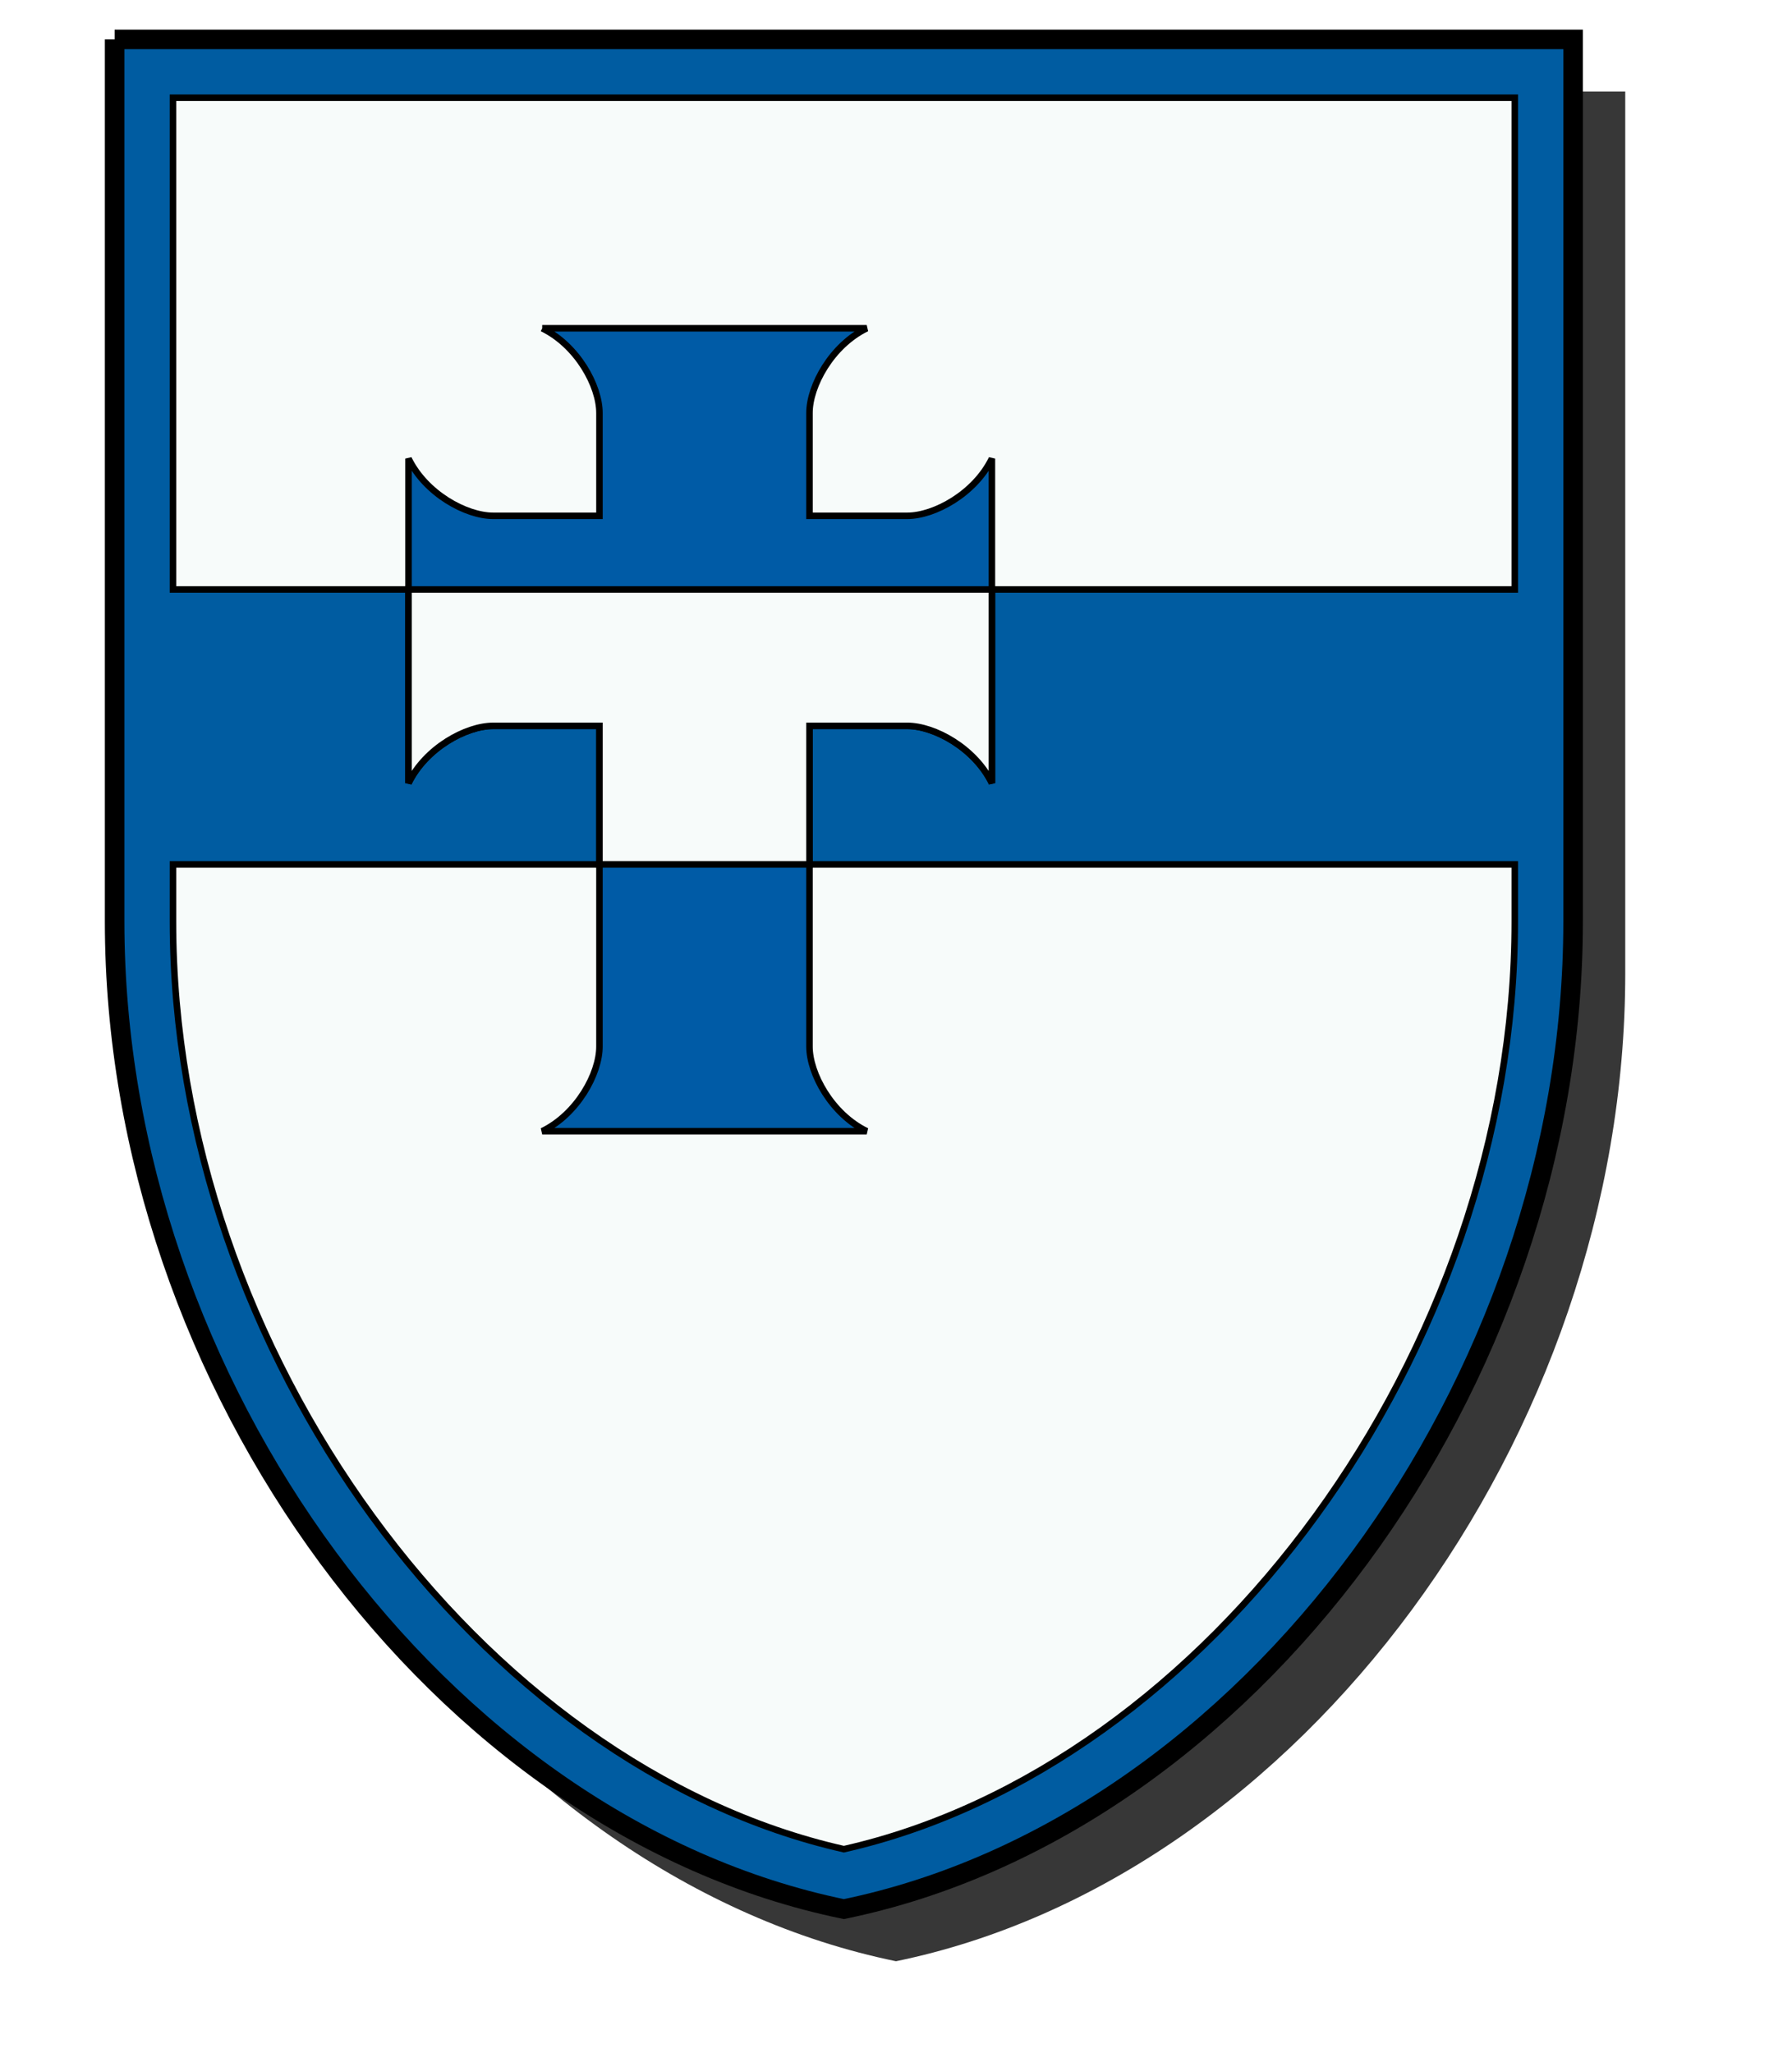 <?xml version="1.0" encoding="UTF-8" standalone="no"?>
<!-- Created with Inkscape (http://www.inkscape.org/) -->

<svg
   xmlns:svg="http://www.w3.org/2000/svg"
   xmlns="http://www.w3.org/2000/svg"
   xmlns:xlink="http://www.w3.org/1999/xlink"
   version="1.1"
   width="275"
   height="315"
   viewBox="0 0 275 315"
   id="svg2"
   xml:space="preserve">
<linearGradient
   x1="261.66"
   y1="751.04"
   x2="259.66"
   y2="767.04"
   id="rect4762_1_"
   gradientUnits="userSpaceOnUse"
   gradientTransform="matrix(1,0,0,-1,8.34,911.04)">
	<stop
   id="stop4"
   style="stop-color:#ffffff;stop-opacity:1"
   offset="0" />
	<stop
   id="stop6"
   style="stop-color:#ffffff;stop-opacity:0"
   offset="1" />
</linearGradient>

<defs
   id="defs9">
	
	
		
	
		
	
		
	
		
	
		
	
		
	
		
	
		
	
		
	
		
	
		
	
		
	
		
	
		
	
		
	
		
	
		
	
		
	
		
	
		
	
		
	
		
	
		
	
		
	
		
	
		
	
		
	
		
	
		
	
		
	
		
	
		
	
		
	
		
	
		
	
		
	
		
	
		
	
		
	
		
	
		
	
		
	
		
	
		
	
		
	
		
	
		
	
		
	
		
	
		
	
		
	
		
	
		
	
		
	
		
	
		
	
		
	
		
	
		
	
		
	
		
	
		
	
		
	
		
	
		
	
		
	
		
	
		
	
		
	
		
	
		
	
		
	
		
	
		
	
		
	
		
	
		
	
		
	
		
	
		
	
		
	
		
	
		
	
		
	
		
	
		
	
		
	
		
	
		
	
		
	
		
	
		
	
		
<linearGradient
   x1="261.66"
   y1="751.04"
   x2="259.66"
   y2="767.04"
   id="linearGradient3696"
   xlink:href="#rect4762_1_"
   gradientUnits="userSpaceOnUse"
   gradientTransform="matrix(1,0,0,-1,8.34,911.04)" />
	
	
	
	
<radialGradient
   cx="8.307"
   cy="595.11"
   r="125"
   fx="8.307"
   fy="595.11"
   id="radialGradient2920"
   xlink:href="#linearGradient2893"
   gradientUnits="userSpaceOnUse"
   gradientTransform="matrix(1.976,-9.725366291180037e-10,1.130031190893e-9,2.296,-11.915,-1361.874)" /><linearGradient
   id="linearGradient2893"><stop
     id="stop2895"
     style="stop-color:#ffffff;stop-opacity:0.314"
     offset="0" /><stop
     id="stop2897"
     style="stop-color:#ffffff;stop-opacity:0.251"
     offset="0.19" /><stop
     id="stop2901"
     style="stop-color:#6b6b6b;stop-opacity:0.125"
     offset="0.6" /><stop
     id="stop2899"
     style="stop-color:#000000;stop-opacity:0.125"
     offset="1" /></linearGradient><linearGradient
   id="linearGradient2885"><stop
     id="stop2887"
     style="stop-color:#ffffff;stop-opacity:1"
     offset="0" /><stop
     id="stop2891"
     style="stop-color:#ffffff;stop-opacity:1"
     offset="0.229" /><stop
     id="stop2889"
     style="stop-color:#000000;stop-opacity:1"
     offset="1" /></linearGradient><linearGradient
   id="linearGradient2955"><stop
     id="stop2867"
     style="stop-color:#fd0000;stop-opacity:1"
     offset="0" /><stop
     id="stop2873"
     style="stop-color:#e77275;stop-opacity:0.659"
     offset="0.5" /><stop
     id="stop2959"
     style="stop-color:#000000;stop-opacity:0.323"
     offset="1" /></linearGradient><radialGradient
   cx="225.524"
   cy="218.901"
   r="300"
   fx="225.524"
   fy="218.901"
   id="radialGradient2961"
   xlink:href="#linearGradient2955"
   gradientUnits="userSpaceOnUse"
   gradientTransform="matrix(-4.167939e-4,2.183,-1.884,-3.599562e-4,615.597,-289.121)" /><polygon
   points="0.951,-0.309 -0.588,0.809 0,-1 0,-1 0.588,0.809 -0.951,-0.309 "
   transform="scale(53,53)"
   id="star" /><clipPath
   id="clip"><path
     d="m 0,-200 0,800 300,0 0,-800 -300,0 z"
     id="path10" /></clipPath><radialGradient
   cx="225.524"
   cy="218.901"
   r="300"
   fx="225.524"
   fy="218.901"
   id="radialGradient1911"
   xlink:href="#linearGradient2955"
   gradientUnits="userSpaceOnUse"
   gradientTransform="matrix(-4.167939e-4,2.183,-1.884,-3.599562e-4,615.597,-289.121)" /><radialGradient
   cx="225.524"
   cy="218.901"
   r="300"
   fx="225.524"
   fy="218.901"
   id="radialGradient2865"
   xlink:href="#linearGradient2955"
   gradientUnits="userSpaceOnUse"
   gradientTransform="matrix(0,1.749,-1.593,-1.049767e-7,551.788,-191.29)" /><radialGradient
   cx="225.524"
   cy="218.901"
   r="300"
   fx="225.524"
   fy="218.901"
   id="radialGradient2871"
   xlink:href="#linearGradient2955"
   gradientUnits="userSpaceOnUse"
   gradientTransform="matrix(0,1.386,-1.323,-5.741131000000001e-8,-158.082,-109.541)" /><radialGradient
   cx="221.445"
   cy="226.331"
   r="300"
   fx="221.445"
   fy="226.331"
   id="radialGradient3163"
   xlink:href="#linearGradient2893"
   gradientUnits="userSpaceOnUse"
   gradientTransform="matrix(1.353,0,0,1.349,-77.629,-85.747)" /><radialGradient
   cx="221.445"
   cy="226.331"
   r="300"
   fx="221.445"
   fy="226.331"
   id="radialGradient2960"
   xlink:href="#linearGradient2893"
   gradientUnits="userSpaceOnUse"
   gradientTransform="matrix(1.353,0,0,1.349,-840.786,-317.314)" /><radialGradient
   cx="9.066"
   cy="595.764"
   r="125"
   fx="9.066"
   fy="595.764"
   id="radialGradient3480"
   xlink:href="#linearGradient3643"
   gradientUnits="userSpaceOnUse"
   gradientTransform="matrix(1.976,-9.725366291180037e-10,1.130031190893e-9,2.296,-11.915,-1361.874)" /><radialGradient
   cx="9.066"
   cy="595.764"
   r="125"
   fx="9.066"
   fy="595.764"
   id="radialGradient3735"
   xlink:href="#linearGradient3643"
   gradientUnits="userSpaceOnUse"
   gradientTransform="matrix(1.976,-9.725366291180037e-10,1.130031190893e-9,2.296,-8.849,-791.903)" /><radialGradient
   cx="9.066"
   cy="595.764"
   r="125"
   fx="9.066"
   fy="595.764"
   id="radialGradient3726"
   xlink:href="#linearGradient3643"
   gradientUnits="userSpaceOnUse"
   gradientTransform="matrix(1.976,-9.725366291180037e-10,1.130031190893e-9,2.296,-8.849,-791.903)" /><filter
   color-interpolation-filters="sRGB"
   id="filter3706"><feGaussianBlur
     id="feGaussianBlur3708"
     stdDeviation="5.34" /></filter><radialGradient
   cx="12.96"
   cy="590.753"
   r="125"
   fx="12.96"
   fy="590.753"
   id="radialGradient2906"
   xlink:href="#linearGradient3643-1"
   gradientUnits="userSpaceOnUse"
   gradientTransform="matrix(1.977,-1.028017533535054e-15,9.869118959538122e-16,2.296,-588.066,-1533.005)" /><radialGradient
   cx="-770.917"
   cy="-116.591"
   r="375.934"
   fx="-770.917"
   fy="-116.591"
   id="radialGradient2901"
   xlink:href="#linearGradient3643"
   gradientUnits="userSpaceOnUse"
   gradientTransform="matrix(2,-9.060058970477117e-17,-1.162784072695676e-16,2.258,1545.901,267.323)" /><linearGradient
   id="linearGradient3643-1"><stop
     id="stop3645-0"
     style="stop-color:#ffffff;stop-opacity:0.502"
     offset="0" /><stop
     id="stop3651-3"
     style="stop-color:#ffffff;stop-opacity:0.251"
     offset="0.5" /><stop
     id="stop3647-0"
     style="stop-color:#ffffff;stop-opacity:0"
     offset="1" /></linearGradient><filter
   color-interpolation-filters="sRGB"
   id="filter3638"><feGaussianBlur
     stdDeviation="11.949"
     id="feGaussianBlur3640" /></filter><radialGradient
   cx="5.198"
   cy="-638.982"
   r="375.802"
   fx="5.198"
   fy="-638.982"
   id="radialGradient3650"
   xlink:href="#linearGradient3643-1"
   gradientUnits="userSpaceOnUse"
   gradientTransform="matrix(2,3.186293201687553e-10,-3.598232666895279e-10,2.259,-5.198,1489.197)" /><radialGradient
   cx="5.198"
   cy="-638.982"
   r="375.802"
   fx="5.198"
   fy="-638.982"
   id="radialGradient3656"
   xlink:href="#linearGradient3643-1"
   gradientUnits="userSpaceOnUse"
   gradientTransform="matrix(2,7.225136558312863e-8,-4.141359089080562e-8,1.146,-5.198,-73.098)" /><radialGradient
   cx="5.198"
   cy="-638.982"
   r="375.802"
   fx="5.198"
   fy="-638.982"
   id="radialGradient3705"
   xlink:href="#linearGradient3643-1"
   gradientUnits="userSpaceOnUse"
   gradientTransform="matrix(2,3.186293201687553e-10,-3.598232666895279e-10,2.259,-5.198,1489.197)" /><radialGradient
   cx="5.198"
   cy="-638.982"
   r="375.802"
   fx="5.198"
   fy="-638.982"
   id="radialGradient3600"
   xlink:href="#linearGradient3643-1"
   gradientUnits="userSpaceOnUse"
   gradientTransform="matrix(2,3.186293201687553e-10,-3.598232666895279e-10,2.259,-1.198,1452.377)" /><filter
   color-interpolation-filters="sRGB"
   id="filter3628"><feGaussianBlur
     id="feGaussianBlur3630"
     stdDeviation="7.95" /></filter><radialGradient
   cx="14.198"
   cy="70.171"
   r="375"
   fx="14.198"
   fy="70.171"
   id="radialGradient3644"
   xlink:href="#linearGradient3643-1"
   gradientUnits="userSpaceOnUse"
   gradientTransform="matrix(1.973,-1.497628475182085e-15,1.534718307295202e-16,2.267,-13.819,-143.244)" /><radialGradient
   cx="14.198"
   cy="70.171"
   r="375"
   fx="14.198"
   fy="70.171"
   id="radialGradient3651"
   xlink:href="#linearGradient3643-1"
   gradientUnits="userSpaceOnUse"
   gradientTransform="matrix(1.973,-1.497628475182085e-15,1.534718307295202e-16,2.267,-13.819,-143.244)" /><radialGradient
   cx="14.198"
   cy="70.171"
   r="375"
   fx="14.198"
   fy="70.171"
   id="radialGradient3605"
   xlink:href="#linearGradient3643-1"
   gradientUnits="userSpaceOnUse"
   gradientTransform="matrix(1.973,-1.497628475182085e-15,1.534718307295202e-16,2.267,-15.057,-151.094)" /><filter
   color-interpolation-filters="sRGB"
   id="filter3619"><feGaussianBlur
     stdDeviation="1.335"
     id="feGaussianBlur3621" /></filter><filter
   color-interpolation-filters="sRGB"
   id="filter3629"><feGaussianBlur
     stdDeviation="2.67"
     id="feGaussianBlur3631" /></filter><radialGradient
   cx="12.96"
   cy="590.753"
   r="125"
   fx="12.96"
   fy="590.753"
   id="radialGradient3670"
   xlink:href="#linearGradient3643-1"
   gradientUnits="userSpaceOnUse"
   gradientTransform="matrix(1.977,-1.028017533535054e-15,9.869118959538122e-16,2.296,-12.657,-785.409)" /><radialGradient
   cx="12.96"
   cy="590.753"
   r="125"
   fx="12.96"
   fy="590.753"
   id="radialGradient3679"
   xlink:href="#linearGradient3643-1"
   gradientUnits="userSpaceOnUse"
   gradientTransform="matrix(1.977,-1.028017533535054e-15,9.869118959538122e-16,2.296,-12.657,-785.409)" /><radialGradient
   cx="12.96"
   cy="590.753"
   r="125"
   fx="12.96"
   fy="590.753"
   id="radialGradient3682"
   xlink:href="#linearGradient3643-1"
   gradientUnits="userSpaceOnUse"
   gradientTransform="matrix(1.977,-1.028017533535054e-15,9.869118959538122e-16,2.296,-12.657,-785.409)" /><radialGradient
   cx="12.96"
   cy="590.753"
   r="125"
   fx="12.96"
   fy="590.753"
   id="radialGradient3695"
   xlink:href="#linearGradient3643-1"
   gradientUnits="userSpaceOnUse"
   gradientTransform="matrix(1.977,-1.028017533535054e-15,9.869118959538122e-16,2.296,-12.657,-785.409)" /><radialGradient
   cx="12.96"
   cy="590.753"
   r="125"
   fx="12.96"
   fy="590.753"
   id="radialGradient3614"
   xlink:href="#linearGradient3643-1"
   gradientUnits="userSpaceOnUse"
   gradientTransform="matrix(1.977,-1.028017533535054e-15,9.869118959538122e-16,2.296,-19.571,-1350.323)" /><filter
   color-interpolation-filters="sRGB"
   id="filter3622"><feGaussianBlur
     id="feGaussianBlur3624"
     stdDeviation="5.34" /></filter><radialGradient
   cx="12.96"
   cy="590.753"
   r="125"
   fx="12.96"
   fy="590.753"
   id="radialGradient3631"
   xlink:href="#linearGradient3643-1"
   gradientUnits="userSpaceOnUse"
   gradientTransform="matrix(1.977,-1.028017533535054e-15,9.869118959538122e-16,2.296,-19.571,-1350.323)" /><radialGradient
   cx="-770.917"
   cy="-116.591"
   r="375.934"
   fx="-770.917"
   fy="-116.591"
   id="radialGradient3788"
   xlink:href="#linearGradient3643"
   gradientUnits="userSpaceOnUse"
   gradientTransform="matrix(2,-9.060058970477117e-17,-1.162784072695676e-16,2.258,1536.835,258.293)" /><radialGradient
   cx="-770.917"
   cy="-116.591"
   r="375.934"
   fx="-770.917"
   fy="-116.591"
   id="radialGradient3779"
   xlink:href="#linearGradient3643"
   gradientUnits="userSpaceOnUse"
   gradientTransform="matrix(2,-9.060058970477117e-17,-1.162784072695676e-16,2.258,1536.835,258.293)" /><radialGradient
   cx="-770.917"
   cy="-116.591"
   r="375.934"
   fx="-770.917"
   fy="-116.591"
   id="radialGradient3776"
   xlink:href="#linearGradient3643"
   gradientUnits="userSpaceOnUse"
   gradientTransform="matrix(2,-7.312429582075449e-17,-1.049365235466639e-16,2.073,1536.835,-617.244)" /><radialGradient
   cx="-770.917"
   cy="-116.591"
   r="375.934"
   fx="-770.917"
   fy="-116.591"
   id="radialGradient3711"
   xlink:href="#linearGradient3643"
   gradientUnits="userSpaceOnUse"
   gradientTransform="matrix(2,-7.312429582075449e-17,-1.049365235466639e-16,2.073,690.495,-149.68)" /><radialGradient
   cx="-770.917"
   cy="-116.591"
   r="375.934"
   fx="-770.917"
   fy="-116.591"
   id="radialGradient3709"
   xlink:href="#linearGradient3643"
   gradientUnits="userSpaceOnUse"
   gradientTransform="matrix(2,-9.060058970477117e-17,-1.162784072695676e-16,2.258,690.495,725.858)" /><filter
   color-interpolation-filters="sRGB"
   id="filter3637"><feGaussianBlur
     stdDeviation="11.969"
     id="feGaussianBlur3639" /></filter><linearGradient
   id="linearGradient3643"><stop
     id="stop3645"
     style="stop-color:#ffffff;stop-opacity:0.502"
     offset="0" /><stop
     id="stop3651"
     style="stop-color:#ffffff;stop-opacity:0.251"
     offset="0.5" /><stop
     id="stop3647"
     style="stop-color:#ffffff;stop-opacity:0"
     offset="1" /></linearGradient><linearGradient
   x1="261.66"
   y1="751.04"
   x2="259.66"
   y2="767.04"
   id="linearGradient2995"
   xlink:href="#rect4762_1_"
   gradientUnits="userSpaceOnUse"
   gradientTransform="matrix(1,0,0,-1,8.34,911.04)" /><linearGradient
   x1="261.66"
   y1="751.04"
   x2="259.66"
   y2="767.04"
   id="linearGradient3774"
   xlink:href="#rect4762_1_"
   gradientUnits="userSpaceOnUse"
   gradientTransform="matrix(0.308,0,0,-0.308,4.45,933.281)" /><filter
   color-interpolation-filters="sRGB"
   id="filter3790"><feGaussianBlur
     id="feGaussianBlur3792"
     stdDeviation="5.107" /></filter><linearGradient
   x1="261.66"
   y1="751.04"
   x2="259.66"
   y2="767.04"
   id="linearGradient3802"
   xlink:href="#rect4762_1_"
   gradientUnits="userSpaceOnUse"
   gradientTransform="matrix(0.308,0,0,-0.308,4.45,933.281)" /><linearGradient
   x1="261.66"
   y1="751.04"
   x2="259.66"
   y2="767.04"
   id="linearGradient3813"
   xlink:href="#rect4762_1_"
   gradientUnits="userSpaceOnUse"
   gradientTransform="matrix(0.308,0,0,-0.308,4.45,933.281)" /></defs>

<g
   transform="translate(14.895,-19.138)"
   id="g3804"><g
     transform="translate(0,-628)"
     id="g3794"><path
       d="m 10.696,661.181 v 135.354 c 0,70.979 50.009,138.832 111.909,151.562 61.9,-12.73 111.909,-80.583 111.909,-151.562 V 661.181 H 10.696 l 0,0 z"
       id="path3776"
       style="fill:#000000;fill-opacity:0.784;stroke:none;filter:url(#filter3790)" /><rect
       width="16.038"
       height="10.486"
       x="76.824"
       y="693.935"
       id="rect4762"
       style="fill:url(#linearGradient3813);stroke-width:3;stroke-miterlimit:4;stroke-dasharray:none" /><path
       d="m 2.696,653.181 v 135.354 c 0,70.979 50.009,138.832 111.909,151.562 61.9,-12.73 111.909,-80.583 111.909,-151.562 V 653.181 H 2.696 l 0,0 z"
       id="path2830"
       style="fill:#005ca1;stroke:#000000;stroke-width:3;stroke-miterlimit:4;stroke-dasharray:none" /><path
       d="m 11.649,662.133 v 75.464 H 217.561 V 662.133 H 11.649 z m 0,117.654 v 8.747 c 0,66.061 47.064,129.726 102.956,142.367 55.892,-12.641 102.956,-76.306 102.956,-142.367 v -8.747 H 11.649 l 0,0 z"
       id="path3624"
       style="fill:#f7fbfa;stroke:#000000;stroke-width:1;stroke-miterlimit:4;stroke-dasharray:none" /><path
       d="m 68.312,697.515 c 5.378,2.622 8.785,8.824 8.785,13 v 15.779 H 60.795 c -4.176,0 -10.377,-3.407 -13,-8.785 v 8.785 32.23 8.785 c 2.622,-5.378 8.824,-8.785 13,-8.785 h 16.302 v 49.203 c 0,4.176 -3.407,10.377 -8.785,13 h 8.785 32.23 8.785 c -5.378,-2.622 -8.785,-8.824 -8.785,-13 v -49.203 h 14.996 c 4.176,0 10.378,3.407 13,8.785 v -8.785 -32.23 -8.785 c -2.622,5.378 -8.824,8.785 -13,8.785 h -14.996 v -15.779 c 0,-4.176 3.407,-10.378 8.785,-13 H 109.327 77.097 68.312 l 0,0 z"
       id="rect3628"
       style="fill:#005ba6;stroke:#000000;stroke-width:1;stroke-miterlimit:4;stroke-dasharray:none" /><path
       d="m 47.795,737.597 v 20.927 8.785 c 2.622,-5.378 8.824,-8.785 13,-8.785 h 16.302 v 21.262 h 32.23 v -21.263 h 14.996 c 4.176,0 10.378,3.407 13,8.785 v -8.785 -20.927 H 47.795 l 0,0 z"
       id="path3662"
       style="fill:#f7fbfa;stroke:#000000;stroke-width:1;stroke-miterlimit:4;stroke-dasharray:none" /></g></g>
</svg>